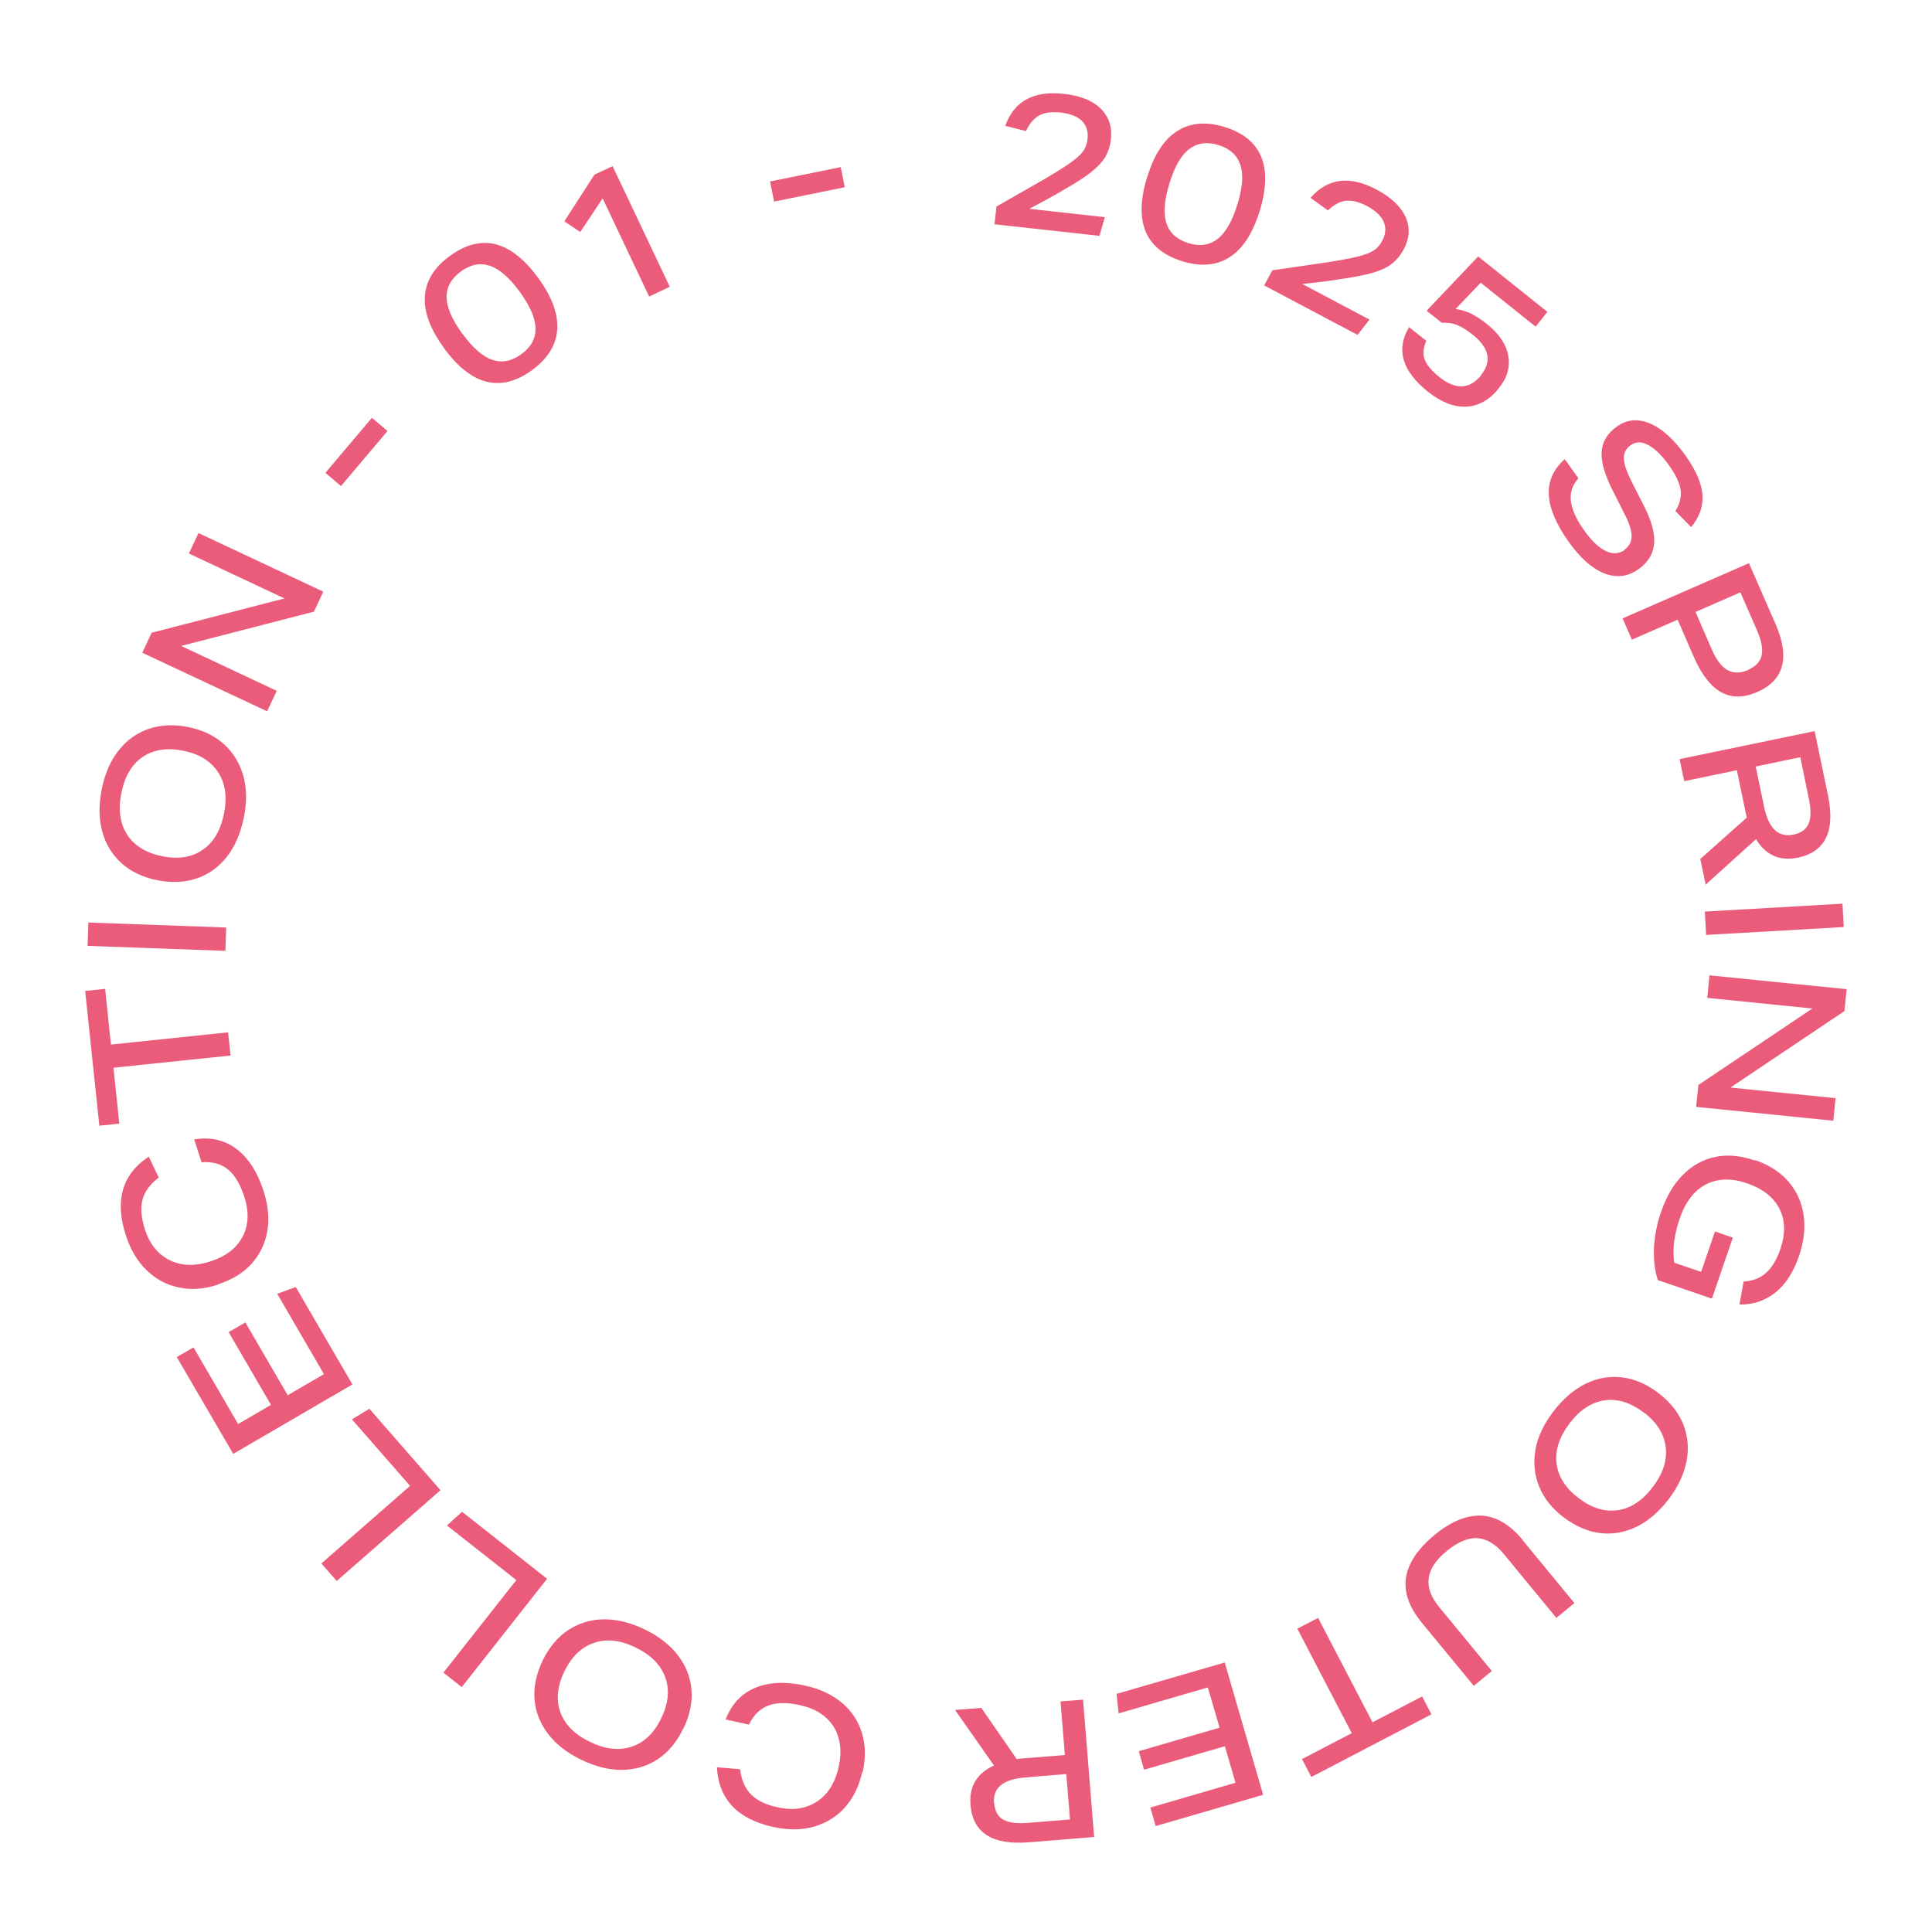 <?xml version="1.0" encoding="UTF-8"?><svg id="_レイヤー_2" xmlns="http://www.w3.org/2000/svg" xmlns:xlink="http://www.w3.org/1999/xlink" viewBox="0 0 120 120"><defs><style>.cls-1{clip-path:url(#clippath);}.cls-2{fill:none;}.cls-2,.cls-3{stroke-width:0px;}.cls-3{fill:#ea5c7a;}</style><clipPath id="clippath"><circle class="cls-2" cx="60" cy="60" r="60"/></clipPath></defs><g id="txt"><g class="cls-1"><path class="cls-3" d="M61.87,12.84c.69-.39,1.28-.73,1.77-1.01.49-.28.96-.55,1.41-.81.5-.3.91-.55,1.22-.76.31-.21.56-.4.74-.57.18-.17.31-.34.39-.51.08-.17.13-.36.15-.56.05-.46-.07-.83-.35-1.11-.29-.28-.72-.45-1.31-.52-.56-.06-1,0-1.34.18-.33.18-.61.5-.82.97l-1.29-.32c.54-1.53,1.75-2.2,3.64-1.99,1.01.11,1.77.41,2.28.91.51.5.73,1.13.64,1.91-.04.41-.16.77-.34,1.08-.18.31-.47.63-.86.94-.39.31-.94.67-1.63,1.06-.33.2-.66.39-1.01.58-.34.19-.75.41-1.23.66l4.69.52-.33,1.16-6.52-.72.12-1.07Z"/><path class="cls-3" d="M71.26,10.99c.42-1.38,1.05-2.34,1.86-2.85.82-.52,1.79-.6,2.92-.26,2.32.71,3.05,2.46,2.2,5.23-.43,1.38-1.04,2.34-1.86,2.86-.81.52-1.79.61-2.93.26-2.32-.71-3.05-2.46-2.2-5.23ZM72.63,11.42c-.32,1.03-.38,1.85-.18,2.45.2.6.65,1.01,1.36,1.23.71.22,1.32.13,1.82-.26.5-.39.91-1.11,1.23-2.15.32-1.03.38-1.85.18-2.45-.2-.6-.65-1.01-1.36-1.23-.71-.22-1.32-.13-1.82.25s-.91,1.1-1.23,2.15Z"/><path class="cls-3" d="M79.02,16.79c.78-.11,1.45-.21,2.01-.29.56-.08,1.1-.16,1.61-.24.57-.09,1.05-.18,1.42-.26.37-.08.67-.17.9-.26.23-.09.41-.2.55-.33s.25-.28.35-.47c.22-.41.24-.8.08-1.17-.16-.37-.51-.69-1.03-.97-.49-.26-.93-.37-1.31-.33-.38.04-.75.25-1.12.6l-1.08-.78c1.07-1.23,2.44-1.4,4.11-.51.9.48,1.49,1.04,1.79,1.69.29.65.26,1.32-.11,2.01-.19.36-.43.65-.71.88s-.66.41-1.14.56-1.12.27-1.91.39c-.38.06-.76.12-1.15.17s-.85.1-1.39.16l4.17,2.21-.74.95-5.8-3.07.51-.95Z"/><path class="cls-3" d="M92,23.28c.67-.84.5-1.68-.54-2.5-.34-.27-.66-.47-.95-.59-.29-.12-.61-.16-.96-.14l-.94-.75,3.2-3.37,4.3,3.44-.73.92-3.41-2.73-1.56,1.63c.37.06.7.16.98.3.28.14.61.35.98.65.74.59,1.18,1.24,1.31,1.95.13.71-.07,1.39-.6,2.04-.57.72-1.25,1.09-2.01,1.13-.77.03-1.56-.28-2.38-.93-1.61-1.29-2-2.63-1.17-4.01l1.07.85c-.19.43-.23.82-.1,1.16.12.34.43.7.91,1.09,1.02.81,1.89.77,2.61-.13Z"/><path class="cls-3" d="M100.9,34.14c.29-.21.44-.49.44-.84,0-.35-.14-.8-.43-1.36l-.68-1.35c-.54-1.04-.79-1.88-.75-2.51.03-.63.35-1.16.95-1.59.62-.44,1.3-.5,2.05-.19.75.32,1.48.98,2.2,1.98.65.91,1,1.72,1.06,2.43.06.71-.17,1.39-.7,2.03l-.98-1c.27-.43.38-.86.33-1.29-.06-.43-.29-.93-.69-1.5-.45-.64-.89-1.07-1.31-1.3-.42-.23-.78-.23-1.1,0-.3.21-.44.49-.43.82,0,.33.17.82.49,1.46l.78,1.53c.46.92.67,1.69.61,2.32-.06.63-.38,1.16-.98,1.58-.65.46-1.36.55-2.12.25-.76-.3-1.5-.96-2.22-1.98-1.55-2.18-1.63-3.88-.23-5.11l.85,1.19c-.37.4-.53.87-.47,1.4.06.53.33,1.14.83,1.84.45.64.9,1.06,1.33,1.27.43.21.82.19,1.18-.06Z"/><path class="cls-3" d="M108.63,34.98l1.64,3.75c.92,2.1.55,3.52-1.12,4.25-.85.37-1.6.38-2.25.01-.65-.36-1.22-1.1-1.7-2.2l-1-2.3-2.84,1.24-.58-1.32,7.85-3.43ZM108.58,41.6c.48-.21.76-.51.84-.9s-.01-.92-.3-1.57l-1.02-2.34-2.79,1.22,1.01,2.32c.28.65.61,1.08.98,1.29.37.21.79.2,1.29-.01Z"/><path class="cls-3" d="M112.71,45.41l.83,3.99c.46,2.22-.16,3.51-1.87,3.87-1.13.23-2-.15-2.6-1.15l-3.13,2.83-.33-1.6,2.89-2.57c-.02-.05-.04-.12-.05-.19s-.04-.17-.06-.29l-.51-2.46-3.27.68-.29-1.37,8.39-1.74ZM111.39,51.84c.49-.1.8-.33.95-.69s.15-.89,0-1.59l-.52-2.53-2.77.58.52,2.5c.28,1.35.89,1.92,1.82,1.73Z"/><path class="cls-3" d="M114.44,56.13l.08,1.45-8.55.49-.08-1.45,8.55-.49Z"/><path class="cls-3" d="M114.7,61.44l-.14,1.36-7.08,4.75,6.53.66-.14,1.4-8.52-.86.14-1.36,7.08-4.75-6.53-.66.14-1.4,8.52.86Z"/><path class="cls-3" d="M109,72.05c.89.31,1.59.76,2.1,1.36.51.6.82,1.29.93,2.09.11.8.01,1.64-.3,2.54-.35,1.01-.84,1.76-1.48,2.26-.64.5-1.38.74-2.21.73l.26-1.43c.54-.03,1-.2,1.37-.52.37-.32.67-.81.9-1.46.34-.98.32-1.84-.05-2.55-.37-.72-1.04-1.24-2-1.57-.98-.34-1.84-.31-2.57.07s-1.27,1.09-1.62,2.12c-.35,1.01-.46,1.93-.34,2.74l1.67.57.86-2.51,1.11.38-1.3,3.79-3.36-1.15c-.19-.59-.27-1.26-.24-2,.04-.74.18-1.49.44-2.23.33-.96.78-1.73,1.36-2.31.58-.58,1.24-.95,2-1.11.76-.16,1.58-.09,2.46.22Z"/><path class="cls-3" d="M103,86.52c.73.56,1.25,1.2,1.54,1.92.29.72.37,1.49.22,2.29-.15.8-.52,1.6-1.11,2.38-.6.79-1.27,1.36-2,1.72-.73.35-1.48.49-2.26.39-.77-.09-1.53-.42-2.26-.97-.73-.55-1.24-1.19-1.53-1.92-.3-.73-.37-1.49-.23-2.29s.52-1.59,1.12-2.38c.6-.78,1.26-1.35,1.99-1.71.73-.36,1.49-.49,2.26-.4.77.09,1.53.41,2.26.97ZM102.09,87.73c-.82-.62-1.63-.87-2.44-.75-.81.12-1.54.6-2.17,1.44-.63.83-.9,1.66-.8,2.48s.56,1.53,1.37,2.15c.82.62,1.63.87,2.44.75.81-.12,1.53-.6,2.17-1.44.63-.83.9-1.66.8-2.48-.1-.82-.55-1.54-1.37-2.16Z"/><path class="cls-3" d="M94.57,95.66l3.22,3.91-1.12.92-3.26-3.96c-.51-.62-1.06-.95-1.64-.99-.58-.04-1.21.23-1.89.78-.69.56-1.07,1.13-1.14,1.71-.08.58.14,1.17.66,1.8l3.26,3.96-1.12.92-3.22-3.91c-.8-.97-1.13-1.91-.99-2.81.14-.9.72-1.78,1.76-2.64,1.03-.85,2-1.25,2.92-1.21.91.04,1.77.55,2.57,1.51Z"/><path class="cls-3" d="M85.24,106.98l3.09-1.61.58,1.11-7.46,3.89-.58-1.11,3.09-1.61-3.38-6.49,1.29-.67,3.38,6.49Z"/><path class="cls-3" d="M78.45,111.48l-6.67,1.94-.33-1.15,5.29-1.54-.66-2.27-5.02,1.46-.33-1.15,5.02-1.46-.73-2.5-5.54,1.61-.13-1.21,6.72-1.95,2.39,8.23Z"/><path class="cls-3" d="M67.96,114.1l-4.07.33c-2.26.18-3.47-.59-3.61-2.33-.09-1.15.4-1.96,1.46-2.44l-2.42-3.45,1.63-.13,2.2,3.18c.06-.01.12-.02.2-.03s.17-.01.29-.02l2.5-.2-.27-3.33,1.4-.11.69,8.54ZM61.75,111.99c.04.49.23.84.56,1.03.34.19.86.26,1.58.2l2.57-.21-.23-2.82-2.55.21c-1.37.11-2.02.64-1.94,1.59Z"/><path class="cls-3" d="M53.55,110.07c-.19.88-.55,1.6-1.06,2.18s-1.15.97-1.91,1.2c-.76.22-1.61.23-2.54.03-2.23-.49-3.41-1.73-3.51-3.71l1.44.12c.08.67.31,1.2.68,1.57.37.37.92.64,1.67.8.63.14,1.21.13,1.72-.03.51-.16.95-.45,1.3-.86.35-.42.6-.95.75-1.61.22-.99.11-1.83-.31-2.51-.43-.68-1.13-1.13-2.09-1.34-.81-.18-1.47-.17-1.98.03-.51.2-.91.59-1.19,1.18l-1.45-.32c.36-.94.97-1.6,1.82-1.96.85-.36,1.88-.41,3.09-.15.95.21,1.72.57,2.32,1.08.6.51,1.02,1.14,1.24,1.88.22.74.24,1.55.04,2.44Z"/><path class="cls-3" d="M42.43,107.38c-.4.83-.93,1.46-1.58,1.89-.65.43-1.39.65-2.2.66-.82.01-1.67-.2-2.55-.63-.89-.43-1.58-.97-2.07-1.62-.49-.65-.77-1.36-.83-2.14-.06-.78.11-1.58.51-2.41.4-.82.93-1.45,1.58-1.88.66-.43,1.39-.66,2.2-.67s1.66.19,2.56.63c.89.43,1.57.97,2.07,1.62.49.65.77,1.36.83,2.14.06.78-.11,1.58-.51,2.41ZM41.07,106.72c.45-.92.53-1.77.25-2.54-.28-.77-.89-1.39-1.84-1.85-.94-.46-1.8-.56-2.58-.29-.78.26-1.39.85-1.84,1.76-.45.92-.53,1.77-.26,2.54.28.77.89,1.39,1.84,1.85.94.46,1.81.56,2.59.3.78-.26,1.4-.84,1.84-1.77Z"/><path class="cls-3" d="M28.68,104.79l-1.14-.9,4.53-5.75-4.31-3.39.94-.85,5.28,4.16-5.3,6.73Z"/><path class="cls-3" d="M20.92,98.2l-.96-1.09,5.51-4.82-3.61-4.13,1.08-.66,4.42,5.06-6.45,5.64Z"/><path class="cls-3" d="M14.48,90.29l-3.5-6,1.04-.6,2.77,4.76,2.04-1.19-2.63-4.52,1.04-.6,2.63,4.52,2.25-1.31-2.9-4.99,1.15-.42,3.52,6.05-7.4,4.31Z"/><path class="cls-3" d="M13.54,79.79c-.85.28-1.66.34-2.41.18-.76-.15-1.42-.5-2-1.05s-1.01-1.27-1.31-2.18c-.71-2.18-.23-3.81,1.42-4.9l.62,1.3c-.54.41-.88.87-1.01,1.38-.13.51-.08,1.12.15,1.84.2.62.5,1.11.89,1.47.4.36.86.59,1.4.69.54.09,1.13.04,1.77-.17.97-.31,1.64-.83,2.01-1.54.37-.71.41-1.54.1-2.49-.26-.79-.6-1.36-1.03-1.7-.43-.34-.97-.48-1.62-.43l-.46-1.42c1-.16,1.87.03,2.61.58.74.55,1.3,1.41,1.69,2.59.3.92.38,1.77.24,2.55-.14.78-.47,1.45-.99,2.02-.52.57-1.22.99-2.09,1.27Z"/><path class="cls-3" d="M7.05,66.33l.36,3.46-1.24.13-.88-8.37,1.24-.13.36,3.46,7.28-.76.15,1.44-7.28.76Z"/><path class="cls-3" d="M5.44,58.75l.05-1.45,8.56.31-.05,1.45-8.56-.31Z"/><path class="cls-3" d="M9.76,54.67c-.9-.18-1.64-.54-2.22-1.06-.58-.53-.98-1.18-1.19-1.97-.22-.79-.22-1.66-.03-2.63.2-.97.55-1.78,1.06-2.41.5-.64,1.13-1.08,1.86-1.33.74-.25,1.56-.29,2.46-.11.89.18,1.63.54,2.21,1.06.58.53.98,1.18,1.2,1.96.22.78.23,1.66.03,2.63-.2.96-.55,1.77-1.05,2.41-.51.64-1.13,1.09-1.87,1.34-.74.25-1.56.29-2.46.11ZM10.06,53.18c1,.2,1.84.08,2.52-.39.68-.46,1.12-1.21,1.33-2.24.21-1.03.09-1.89-.36-2.58-.45-.69-1.17-1.14-2.16-1.34-1-.2-1.84-.08-2.52.38-.68.46-1.12,1.2-1.33,2.24-.21,1.03-.09,1.89.35,2.58.44.69,1.17,1.14,2.17,1.35Z"/><path class="cls-3" d="M8.84,40.54l.58-1.24,8.25-2.13-5.94-2.79.6-1.27,7.75,3.64-.58,1.24-8.25,2.13,5.94,2.79-.6,1.27-7.76-3.64Z"/><path class="cls-3" d="M20.21,29.37l2.89-3.42.97.82-2.89,3.42-.97-.82Z"/><path class="cls-3" d="M27.56,21.59c-.85-1.17-1.24-2.24-1.17-3.2.07-.96.59-1.8,1.55-2.49,1.96-1.43,3.79-.97,5.5,1.38.85,1.17,1.24,2.24,1.17,3.2-.07.96-.59,1.79-1.55,2.5-1.96,1.43-3.79.97-5.5-1.38ZM28.73,20.74c.64.87,1.25,1.41,1.85,1.61s1.2.09,1.8-.35c.6-.44.9-.97.88-1.61-.01-.63-.34-1.39-.98-2.27-.64-.87-1.25-1.41-1.85-1.61-.6-.2-1.2-.09-1.8.35s-.9.97-.89,1.6c0,.63.34,1.39.98,2.28Z"/><path class="cls-3" d="M37.43,12.32l-1.39,2.09-.99-.66,1.87-2.9,1.13-.53,3.55,7.49-1.28.61-2.89-6.1Z"/><path class="cls-3" d="M47.83,11.27l4.39-.89.25,1.25-4.39.89-.25-1.25Z"/></g></g></svg>